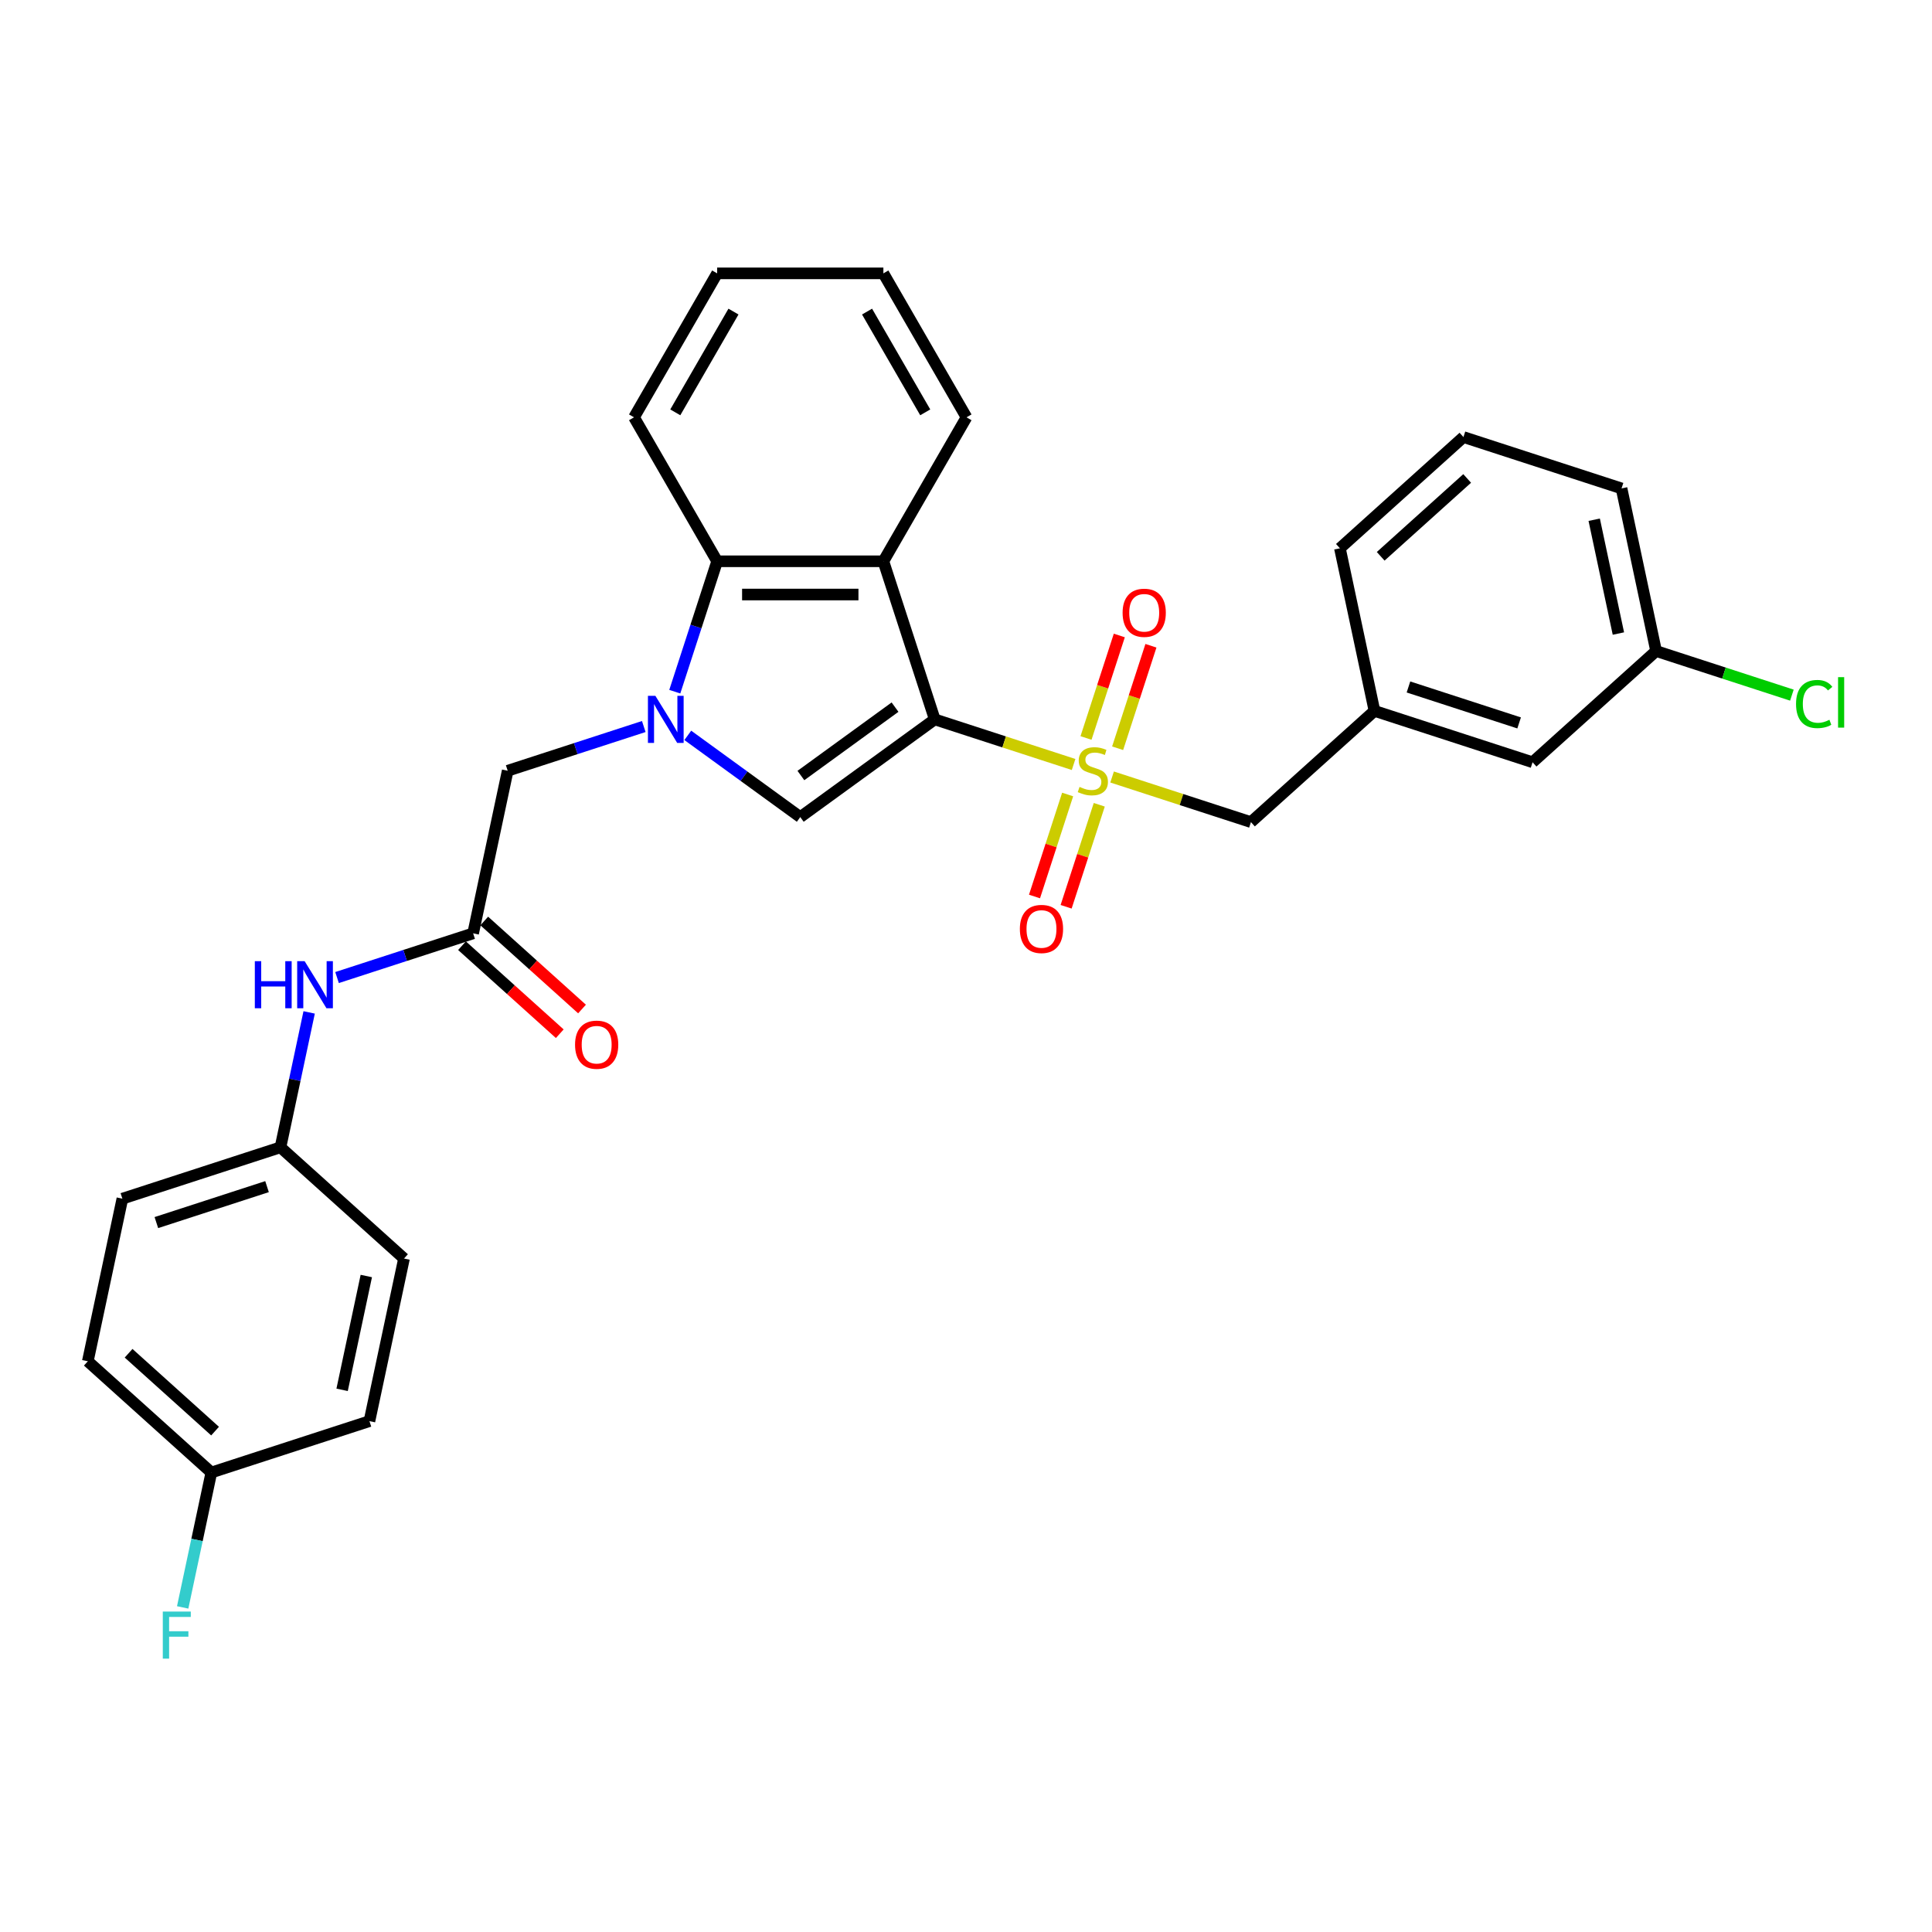 <?xml version='1.0' encoding='iso-8859-1'?>
<svg version='1.1' baseProfile='full'
              xmlns='http://www.w3.org/2000/svg'
                      xmlns:rdkit='http://www.rdkit.org/xml'
                      xmlns:xlink='http://www.w3.org/1999/xlink'
                  xml:space='preserve'
width='1000px' height='1000px' viewBox='0 0 1000 1000'>
<!-- END OF HEADER -->
<rect style='opacity:1.0;fill:#FFFFFF;stroke:none' width='1000' height='1000' x='0' y='0'> </rect>
<path class='bond-0' d='M 483.825,372.348 L 519.758,384.023' style='fill:none;fill-rule:evenodd;stroke:#000000;stroke-width:6px;stroke-linecap:butt;stroke-linejoin:miter;stroke-opacity:1' />
<path class='bond-0' d='M 519.758,384.023 L 555.691,395.698' style='fill:none;fill-rule:evenodd;stroke:#CCCC00;stroke-width:6px;stroke-linecap:butt;stroke-linejoin:miter;stroke-opacity:1' />
<path class='bond-2' d='M 483.825,372.348 L 414.217,422.921' style='fill:none;fill-rule:evenodd;stroke:#000000;stroke-width:6px;stroke-linecap:butt;stroke-linejoin:miter;stroke-opacity:1' />
<path class='bond-2' d='M 463.269,366.012 L 414.544,401.413' style='fill:none;fill-rule:evenodd;stroke:#000000;stroke-width:6px;stroke-linecap:butt;stroke-linejoin:miter;stroke-opacity:1' />
<path class='bond-3' d='M 483.825,372.348 L 457.237,290.518' style='fill:none;fill-rule:evenodd;stroke:#000000;stroke-width:6px;stroke-linecap:butt;stroke-linejoin:miter;stroke-opacity:1' />
<path class='bond-7' d='M 575.618,402.173 L 611.551,413.848' style='fill:none;fill-rule:evenodd;stroke:#CCCC00;stroke-width:6px;stroke-linecap:butt;stroke-linejoin:miter;stroke-opacity:1' />
<path class='bond-7' d='M 611.551,413.848 L 647.484,425.524' style='fill:none;fill-rule:evenodd;stroke:#000000;stroke-width:6px;stroke-linecap:butt;stroke-linejoin:miter;stroke-opacity:1' />
<path class='bond-8' d='M 578.484,387.294 L 587.103,360.767' style='fill:none;fill-rule:evenodd;stroke:#CCCC00;stroke-width:6px;stroke-linecap:butt;stroke-linejoin:miter;stroke-opacity:1' />
<path class='bond-8' d='M 587.103,360.767 L 595.722,334.24' style='fill:none;fill-rule:evenodd;stroke:#FF0000;stroke-width:6px;stroke-linecap:butt;stroke-linejoin:miter;stroke-opacity:1' />
<path class='bond-8' d='M 562.118,381.977 L 570.737,355.449' style='fill:none;fill-rule:evenodd;stroke:#CCCC00;stroke-width:6px;stroke-linecap:butt;stroke-linejoin:miter;stroke-opacity:1' />
<path class='bond-8' d='M 570.737,355.449 L 579.357,328.922' style='fill:none;fill-rule:evenodd;stroke:#FF0000;stroke-width:6px;stroke-linecap:butt;stroke-linejoin:miter;stroke-opacity:1' />
<path class='bond-9' d='M 552.613,411.231 L 544.036,437.629' style='fill:none;fill-rule:evenodd;stroke:#CCCC00;stroke-width:6px;stroke-linecap:butt;stroke-linejoin:miter;stroke-opacity:1' />
<path class='bond-9' d='M 544.036,437.629 L 535.458,464.027' style='fill:none;fill-rule:evenodd;stroke:#FF0000;stroke-width:6px;stroke-linecap:butt;stroke-linejoin:miter;stroke-opacity:1' />
<path class='bond-9' d='M 568.979,416.548 L 560.402,442.946' style='fill:none;fill-rule:evenodd;stroke:#CCCC00;stroke-width:6px;stroke-linecap:butt;stroke-linejoin:miter;stroke-opacity:1' />
<path class='bond-9' d='M 560.402,442.946 L 551.824,469.345' style='fill:none;fill-rule:evenodd;stroke:#FF0000;stroke-width:6px;stroke-linecap:butt;stroke-linejoin:miter;stroke-opacity:1' />
<path class='bond-1' d='M 356.001,380.624 L 385.109,401.773' style='fill:none;fill-rule:evenodd;stroke:#0000FF;stroke-width:6px;stroke-linecap:butt;stroke-linejoin:miter;stroke-opacity:1' />
<path class='bond-1' d='M 385.109,401.773 L 414.217,422.921' style='fill:none;fill-rule:evenodd;stroke:#000000;stroke-width:6px;stroke-linecap:butt;stroke-linejoin:miter;stroke-opacity:1' />
<path class='bond-6' d='M 333.217,376.049 L 297.998,387.492' style='fill:none;fill-rule:evenodd;stroke:#0000FF;stroke-width:6px;stroke-linecap:butt;stroke-linejoin:miter;stroke-opacity:1' />
<path class='bond-6' d='M 297.998,387.492 L 262.78,398.936' style='fill:none;fill-rule:evenodd;stroke:#000000;stroke-width:6px;stroke-linecap:butt;stroke-linejoin:miter;stroke-opacity:1' />
<path class='bond-30' d='M 349.267,358.013 L 360.232,324.266' style='fill:none;fill-rule:evenodd;stroke:#0000FF;stroke-width:6px;stroke-linecap:butt;stroke-linejoin:miter;stroke-opacity:1' />
<path class='bond-30' d='M 360.232,324.266 L 371.197,290.518' style='fill:none;fill-rule:evenodd;stroke:#000000;stroke-width:6px;stroke-linecap:butt;stroke-linejoin:miter;stroke-opacity:1' />
<path class='bond-4' d='M 457.237,290.518 L 371.197,290.518' style='fill:none;fill-rule:evenodd;stroke:#000000;stroke-width:6px;stroke-linecap:butt;stroke-linejoin:miter;stroke-opacity:1' />
<path class='bond-4' d='M 444.331,307.726 L 384.103,307.726' style='fill:none;fill-rule:evenodd;stroke:#000000;stroke-width:6px;stroke-linecap:butt;stroke-linejoin:miter;stroke-opacity:1' />
<path class='bond-17' d='M 457.237,290.518 L 500.258,216.005' style='fill:none;fill-rule:evenodd;stroke:#000000;stroke-width:6px;stroke-linecap:butt;stroke-linejoin:miter;stroke-opacity:1' />
<path class='bond-24' d='M 371.197,290.518 L 328.177,216.005' style='fill:none;fill-rule:evenodd;stroke:#000000;stroke-width:6px;stroke-linecap:butt;stroke-linejoin:miter;stroke-opacity:1' />
<path class='bond-5' d='M 244.891,483.096 L 262.78,398.936' style='fill:none;fill-rule:evenodd;stroke:#000000;stroke-width:6px;stroke-linecap:butt;stroke-linejoin:miter;stroke-opacity:1' />
<path class='bond-10' d='M 244.891,483.096 L 209.672,494.539' style='fill:none;fill-rule:evenodd;stroke:#000000;stroke-width:6px;stroke-linecap:butt;stroke-linejoin:miter;stroke-opacity:1' />
<path class='bond-10' d='M 209.672,494.539 L 174.453,505.982' style='fill:none;fill-rule:evenodd;stroke:#0000FF;stroke-width:6px;stroke-linecap:butt;stroke-linejoin:miter;stroke-opacity:1' />
<path class='bond-11' d='M 239.134,489.49 L 264.436,512.272' style='fill:none;fill-rule:evenodd;stroke:#000000;stroke-width:6px;stroke-linecap:butt;stroke-linejoin:miter;stroke-opacity:1' />
<path class='bond-11' d='M 264.436,512.272 L 289.738,535.054' style='fill:none;fill-rule:evenodd;stroke:#FF0000;stroke-width:6px;stroke-linecap:butt;stroke-linejoin:miter;stroke-opacity:1' />
<path class='bond-11' d='M 250.648,476.702 L 275.95,499.484' style='fill:none;fill-rule:evenodd;stroke:#000000;stroke-width:6px;stroke-linecap:butt;stroke-linejoin:miter;stroke-opacity:1' />
<path class='bond-11' d='M 275.95,499.484 L 301.252,522.266' style='fill:none;fill-rule:evenodd;stroke:#FF0000;stroke-width:6px;stroke-linecap:butt;stroke-linejoin:miter;stroke-opacity:1' />
<path class='bond-12' d='M 647.484,425.524 L 711.425,367.951' style='fill:none;fill-rule:evenodd;stroke:#000000;stroke-width:6px;stroke-linecap:butt;stroke-linejoin:miter;stroke-opacity:1' />
<path class='bond-13' d='M 160.015,524.018 L 152.594,558.931' style='fill:none;fill-rule:evenodd;stroke:#0000FF;stroke-width:6px;stroke-linecap:butt;stroke-linejoin:miter;stroke-opacity:1' />
<path class='bond-13' d='M 152.594,558.931 L 145.173,593.844' style='fill:none;fill-rule:evenodd;stroke:#000000;stroke-width:6px;stroke-linecap:butt;stroke-linejoin:miter;stroke-opacity:1' />
<path class='bond-14' d='M 711.425,367.951 L 793.254,394.539' style='fill:none;fill-rule:evenodd;stroke:#000000;stroke-width:6px;stroke-linecap:butt;stroke-linejoin:miter;stroke-opacity:1' />
<path class='bond-14' d='M 729.017,355.574 L 786.297,374.185' style='fill:none;fill-rule:evenodd;stroke:#000000;stroke-width:6px;stroke-linecap:butt;stroke-linejoin:miter;stroke-opacity:1' />
<path class='bond-26' d='M 711.425,367.951 L 693.536,283.791' style='fill:none;fill-rule:evenodd;stroke:#000000;stroke-width:6px;stroke-linecap:butt;stroke-linejoin:miter;stroke-opacity:1' />
<path class='bond-20' d='M 145.173,593.844 L 209.113,651.416' style='fill:none;fill-rule:evenodd;stroke:#000000;stroke-width:6px;stroke-linecap:butt;stroke-linejoin:miter;stroke-opacity:1' />
<path class='bond-21' d='M 145.173,593.844 L 63.343,620.432' style='fill:none;fill-rule:evenodd;stroke:#000000;stroke-width:6px;stroke-linecap:butt;stroke-linejoin:miter;stroke-opacity:1' />
<path class='bond-21' d='M 138.216,614.198 L 80.935,632.81' style='fill:none;fill-rule:evenodd;stroke:#000000;stroke-width:6px;stroke-linecap:butt;stroke-linejoin:miter;stroke-opacity:1' />
<path class='bond-16' d='M 793.254,394.539 L 857.194,336.967' style='fill:none;fill-rule:evenodd;stroke:#000000;stroke-width:6px;stroke-linecap:butt;stroke-linejoin:miter;stroke-opacity:1' />
<path class='bond-15' d='M 109.395,762.165 L 45.455,704.592' style='fill:none;fill-rule:evenodd;stroke:#000000;stroke-width:6px;stroke-linecap:butt;stroke-linejoin:miter;stroke-opacity:1' />
<path class='bond-15' d='M 111.318,740.741 L 66.56,700.44' style='fill:none;fill-rule:evenodd;stroke:#000000;stroke-width:6px;stroke-linecap:butt;stroke-linejoin:miter;stroke-opacity:1' />
<path class='bond-18' d='M 109.395,762.165 L 101.974,797.078' style='fill:none;fill-rule:evenodd;stroke:#000000;stroke-width:6px;stroke-linecap:butt;stroke-linejoin:miter;stroke-opacity:1' />
<path class='bond-18' d='M 101.974,797.078 L 94.553,831.991' style='fill:none;fill-rule:evenodd;stroke:#33CCCC;stroke-width:6px;stroke-linecap:butt;stroke-linejoin:miter;stroke-opacity:1' />
<path class='bond-33' d='M 109.395,762.165 L 191.224,735.577' style='fill:none;fill-rule:evenodd;stroke:#000000;stroke-width:6px;stroke-linecap:butt;stroke-linejoin:miter;stroke-opacity:1' />
<path class='bond-19' d='M 857.194,336.967 L 892.336,348.385' style='fill:none;fill-rule:evenodd;stroke:#000000;stroke-width:6px;stroke-linecap:butt;stroke-linejoin:miter;stroke-opacity:1' />
<path class='bond-19' d='M 892.336,348.385 L 927.477,359.803' style='fill:none;fill-rule:evenodd;stroke:#00CC00;stroke-width:6px;stroke-linecap:butt;stroke-linejoin:miter;stroke-opacity:1' />
<path class='bond-32' d='M 857.194,336.967 L 839.306,252.807' style='fill:none;fill-rule:evenodd;stroke:#000000;stroke-width:6px;stroke-linecap:butt;stroke-linejoin:miter;stroke-opacity:1' />
<path class='bond-32' d='M 837.679,327.921 L 825.157,269.008' style='fill:none;fill-rule:evenodd;stroke:#000000;stroke-width:6px;stroke-linecap:butt;stroke-linejoin:miter;stroke-opacity:1' />
<path class='bond-28' d='M 500.258,216.005 L 457.237,141.492' style='fill:none;fill-rule:evenodd;stroke:#000000;stroke-width:6px;stroke-linecap:butt;stroke-linejoin:miter;stroke-opacity:1' />
<path class='bond-28' d='M 478.902,213.432 L 448.788,161.273' style='fill:none;fill-rule:evenodd;stroke:#000000;stroke-width:6px;stroke-linecap:butt;stroke-linejoin:miter;stroke-opacity:1' />
<path class='bond-22' d='M 209.113,651.416 L 191.224,735.577' style='fill:none;fill-rule:evenodd;stroke:#000000;stroke-width:6px;stroke-linecap:butt;stroke-linejoin:miter;stroke-opacity:1' />
<path class='bond-22' d='M 189.598,660.463 L 177.076,719.375' style='fill:none;fill-rule:evenodd;stroke:#000000;stroke-width:6px;stroke-linecap:butt;stroke-linejoin:miter;stroke-opacity:1' />
<path class='bond-23' d='M 63.343,620.432 L 45.455,704.592' style='fill:none;fill-rule:evenodd;stroke:#000000;stroke-width:6px;stroke-linecap:butt;stroke-linejoin:miter;stroke-opacity:1' />
<path class='bond-31' d='M 328.177,216.005 L 371.197,141.492' style='fill:none;fill-rule:evenodd;stroke:#000000;stroke-width:6px;stroke-linecap:butt;stroke-linejoin:miter;stroke-opacity:1' />
<path class='bond-31' d='M 349.532,213.432 L 379.647,161.273' style='fill:none;fill-rule:evenodd;stroke:#000000;stroke-width:6px;stroke-linecap:butt;stroke-linejoin:miter;stroke-opacity:1' />
<path class='bond-25' d='M 757.476,226.219 L 693.536,283.791' style='fill:none;fill-rule:evenodd;stroke:#000000;stroke-width:6px;stroke-linecap:butt;stroke-linejoin:miter;stroke-opacity:1' />
<path class='bond-25' d='M 759.4,247.643 L 714.641,287.943' style='fill:none;fill-rule:evenodd;stroke:#000000;stroke-width:6px;stroke-linecap:butt;stroke-linejoin:miter;stroke-opacity:1' />
<path class='bond-27' d='M 757.476,226.219 L 839.306,252.807' style='fill:none;fill-rule:evenodd;stroke:#000000;stroke-width:6px;stroke-linecap:butt;stroke-linejoin:miter;stroke-opacity:1' />
<path class='bond-29' d='M 457.237,141.492 L 371.197,141.492' style='fill:none;fill-rule:evenodd;stroke:#000000;stroke-width:6px;stroke-linecap:butt;stroke-linejoin:miter;stroke-opacity:1' />
<path  class='atom-1' d='M 558.771 407.299
Q 559.047 407.402, 560.183 407.884
Q 561.318 408.366, 562.557 408.675
Q 563.831 408.951, 565.07 408.951
Q 567.376 408.951, 568.718 407.849
Q 570.06 406.714, 570.06 404.752
Q 570.06 403.41, 569.372 402.584
Q 568.718 401.758, 567.685 401.31
Q 566.653 400.863, 564.932 400.347
Q 562.764 399.693, 561.456 399.073
Q 560.183 398.454, 559.253 397.146
Q 558.358 395.838, 558.358 393.635
Q 558.358 390.572, 560.423 388.68
Q 562.523 386.787, 566.653 386.787
Q 569.475 386.787, 572.676 388.129
L 571.884 390.779
Q 568.959 389.574, 566.756 389.574
Q 564.381 389.574, 563.074 390.572
Q 561.766 391.536, 561.8 393.222
Q 561.8 394.53, 562.454 395.322
Q 563.142 396.113, 564.106 396.561
Q 565.104 397.008, 566.756 397.524
Q 568.959 398.213, 570.266 398.901
Q 571.574 399.589, 572.504 401.001
Q 573.467 402.377, 573.467 404.752
Q 573.467 408.125, 571.196 409.949
Q 568.959 411.738, 565.207 411.738
Q 563.039 411.738, 561.387 411.257
Q 559.77 410.809, 557.842 410.018
L 558.771 407.299
' fill='#CCCC00'/>
<path  class='atom-2' d='M 339.223 360.164
L 347.207 373.07
Q 347.999 374.344, 349.272 376.65
Q 350.546 378.956, 350.615 379.093
L 350.615 360.164
L 353.85 360.164
L 353.85 384.531
L 350.511 384.531
L 341.942 370.42
Q 340.944 368.768, 339.877 366.875
Q 338.844 364.983, 338.535 364.397
L 338.535 384.531
L 335.368 384.531
L 335.368 360.164
L 339.223 360.164
' fill='#0000FF'/>
<path  class='atom-9' d='M 581.057 317.175
Q 581.057 311.324, 583.948 308.055
Q 586.839 304.785, 592.243 304.785
Q 597.646 304.785, 600.537 308.055
Q 603.428 311.324, 603.428 317.175
Q 603.428 323.095, 600.503 326.467
Q 597.577 329.806, 592.243 329.806
Q 586.874 329.806, 583.948 326.467
Q 581.057 323.129, 581.057 317.175
M 592.243 327.053
Q 595.96 327.053, 597.956 324.575
Q 599.986 322.062, 599.986 317.175
Q 599.986 312.391, 597.956 309.982
Q 595.96 307.539, 592.243 307.539
Q 588.526 307.539, 586.495 309.948
Q 584.499 312.357, 584.499 317.175
Q 584.499 322.097, 586.495 324.575
Q 588.526 327.053, 592.243 327.053
' fill='#FF0000'/>
<path  class='atom-10' d='M 527.881 480.834
Q 527.881 474.983, 530.772 471.713
Q 533.663 468.444, 539.067 468.444
Q 544.47 468.444, 547.361 471.713
Q 550.252 474.983, 550.252 480.834
Q 550.252 486.753, 547.327 490.126
Q 544.401 493.464, 539.067 493.464
Q 533.698 493.464, 530.772 490.126
Q 527.881 486.788, 527.881 480.834
M 539.067 490.711
Q 542.784 490.711, 544.78 488.233
Q 546.81 485.721, 546.81 480.834
Q 546.81 476.05, 544.78 473.641
Q 542.784 471.197, 539.067 471.197
Q 535.35 471.197, 533.319 473.606
Q 531.323 476.015, 531.323 480.834
Q 531.323 485.755, 533.319 488.233
Q 535.35 490.711, 539.067 490.711
' fill='#FF0000'/>
<path  class='atom-11' d='M 131.898 497.5
L 135.202 497.5
L 135.202 507.86
L 147.66 507.86
L 147.66 497.5
L 150.964 497.5
L 150.964 521.867
L 147.66 521.867
L 147.66 510.613
L 135.202 510.613
L 135.202 521.867
L 131.898 521.867
L 131.898 497.5
' fill='#0000FF'/>
<path  class='atom-11' d='M 157.675 497.5
L 165.66 510.407
Q 166.452 511.68, 167.725 513.986
Q 168.998 516.292, 169.067 516.429
L 169.067 497.5
L 172.302 497.5
L 172.302 521.867
L 168.964 521.867
L 160.394 507.756
Q 159.396 506.105, 158.329 504.212
Q 157.297 502.319, 156.987 501.734
L 156.987 521.867
L 153.821 521.867
L 153.821 497.5
L 157.675 497.5
' fill='#0000FF'/>
<path  class='atom-12' d='M 297.646 540.737
Q 297.646 534.886, 300.537 531.617
Q 303.428 528.347, 308.831 528.347
Q 314.235 528.347, 317.126 531.617
Q 320.017 534.886, 320.017 540.737
Q 320.017 546.657, 317.091 550.029
Q 314.166 553.368, 308.831 553.368
Q 303.462 553.368, 300.537 550.029
Q 297.646 546.691, 297.646 540.737
M 308.831 550.614
Q 312.548 550.614, 314.544 548.136
Q 316.575 545.624, 316.575 540.737
Q 316.575 535.953, 314.544 533.544
Q 312.548 531.1, 308.831 531.1
Q 305.114 531.1, 303.084 533.51
Q 301.088 535.919, 301.088 540.737
Q 301.088 545.658, 303.084 548.136
Q 305.114 550.614, 308.831 550.614
' fill='#FF0000'/>
<path  class='atom-19' d='M 84.262 834.142
L 98.751 834.142
L 98.751 836.929
L 87.531 836.929
L 87.531 844.329
L 97.512 844.329
L 97.512 847.151
L 87.531 847.151
L 87.531 858.508
L 84.262 858.508
L 84.262 834.142
' fill='#33CCCC'/>
<path  class='atom-20' d='M 929.628 364.398
Q 929.628 358.341, 932.45 355.175
Q 935.307 351.974, 940.71 351.974
Q 945.735 351.974, 948.419 355.519
L 946.148 357.377
Q 944.186 354.796, 940.71 354.796
Q 937.028 354.796, 935.066 357.274
Q 933.139 359.717, 933.139 364.398
Q 933.139 369.216, 935.135 371.694
Q 937.165 374.172, 941.089 374.172
Q 943.773 374.172, 946.905 372.555
L 947.869 375.136
Q 946.595 375.962, 944.668 376.444
Q 942.741 376.926, 940.607 376.926
Q 935.307 376.926, 932.45 373.69
Q 929.628 370.455, 929.628 364.398
' fill='#00CC00'/>
<path  class='atom-20' d='M 951.379 350.494
L 954.545 350.494
L 954.545 376.616
L 951.379 376.616
L 951.379 350.494
' fill='#00CC00'/>
</svg>
